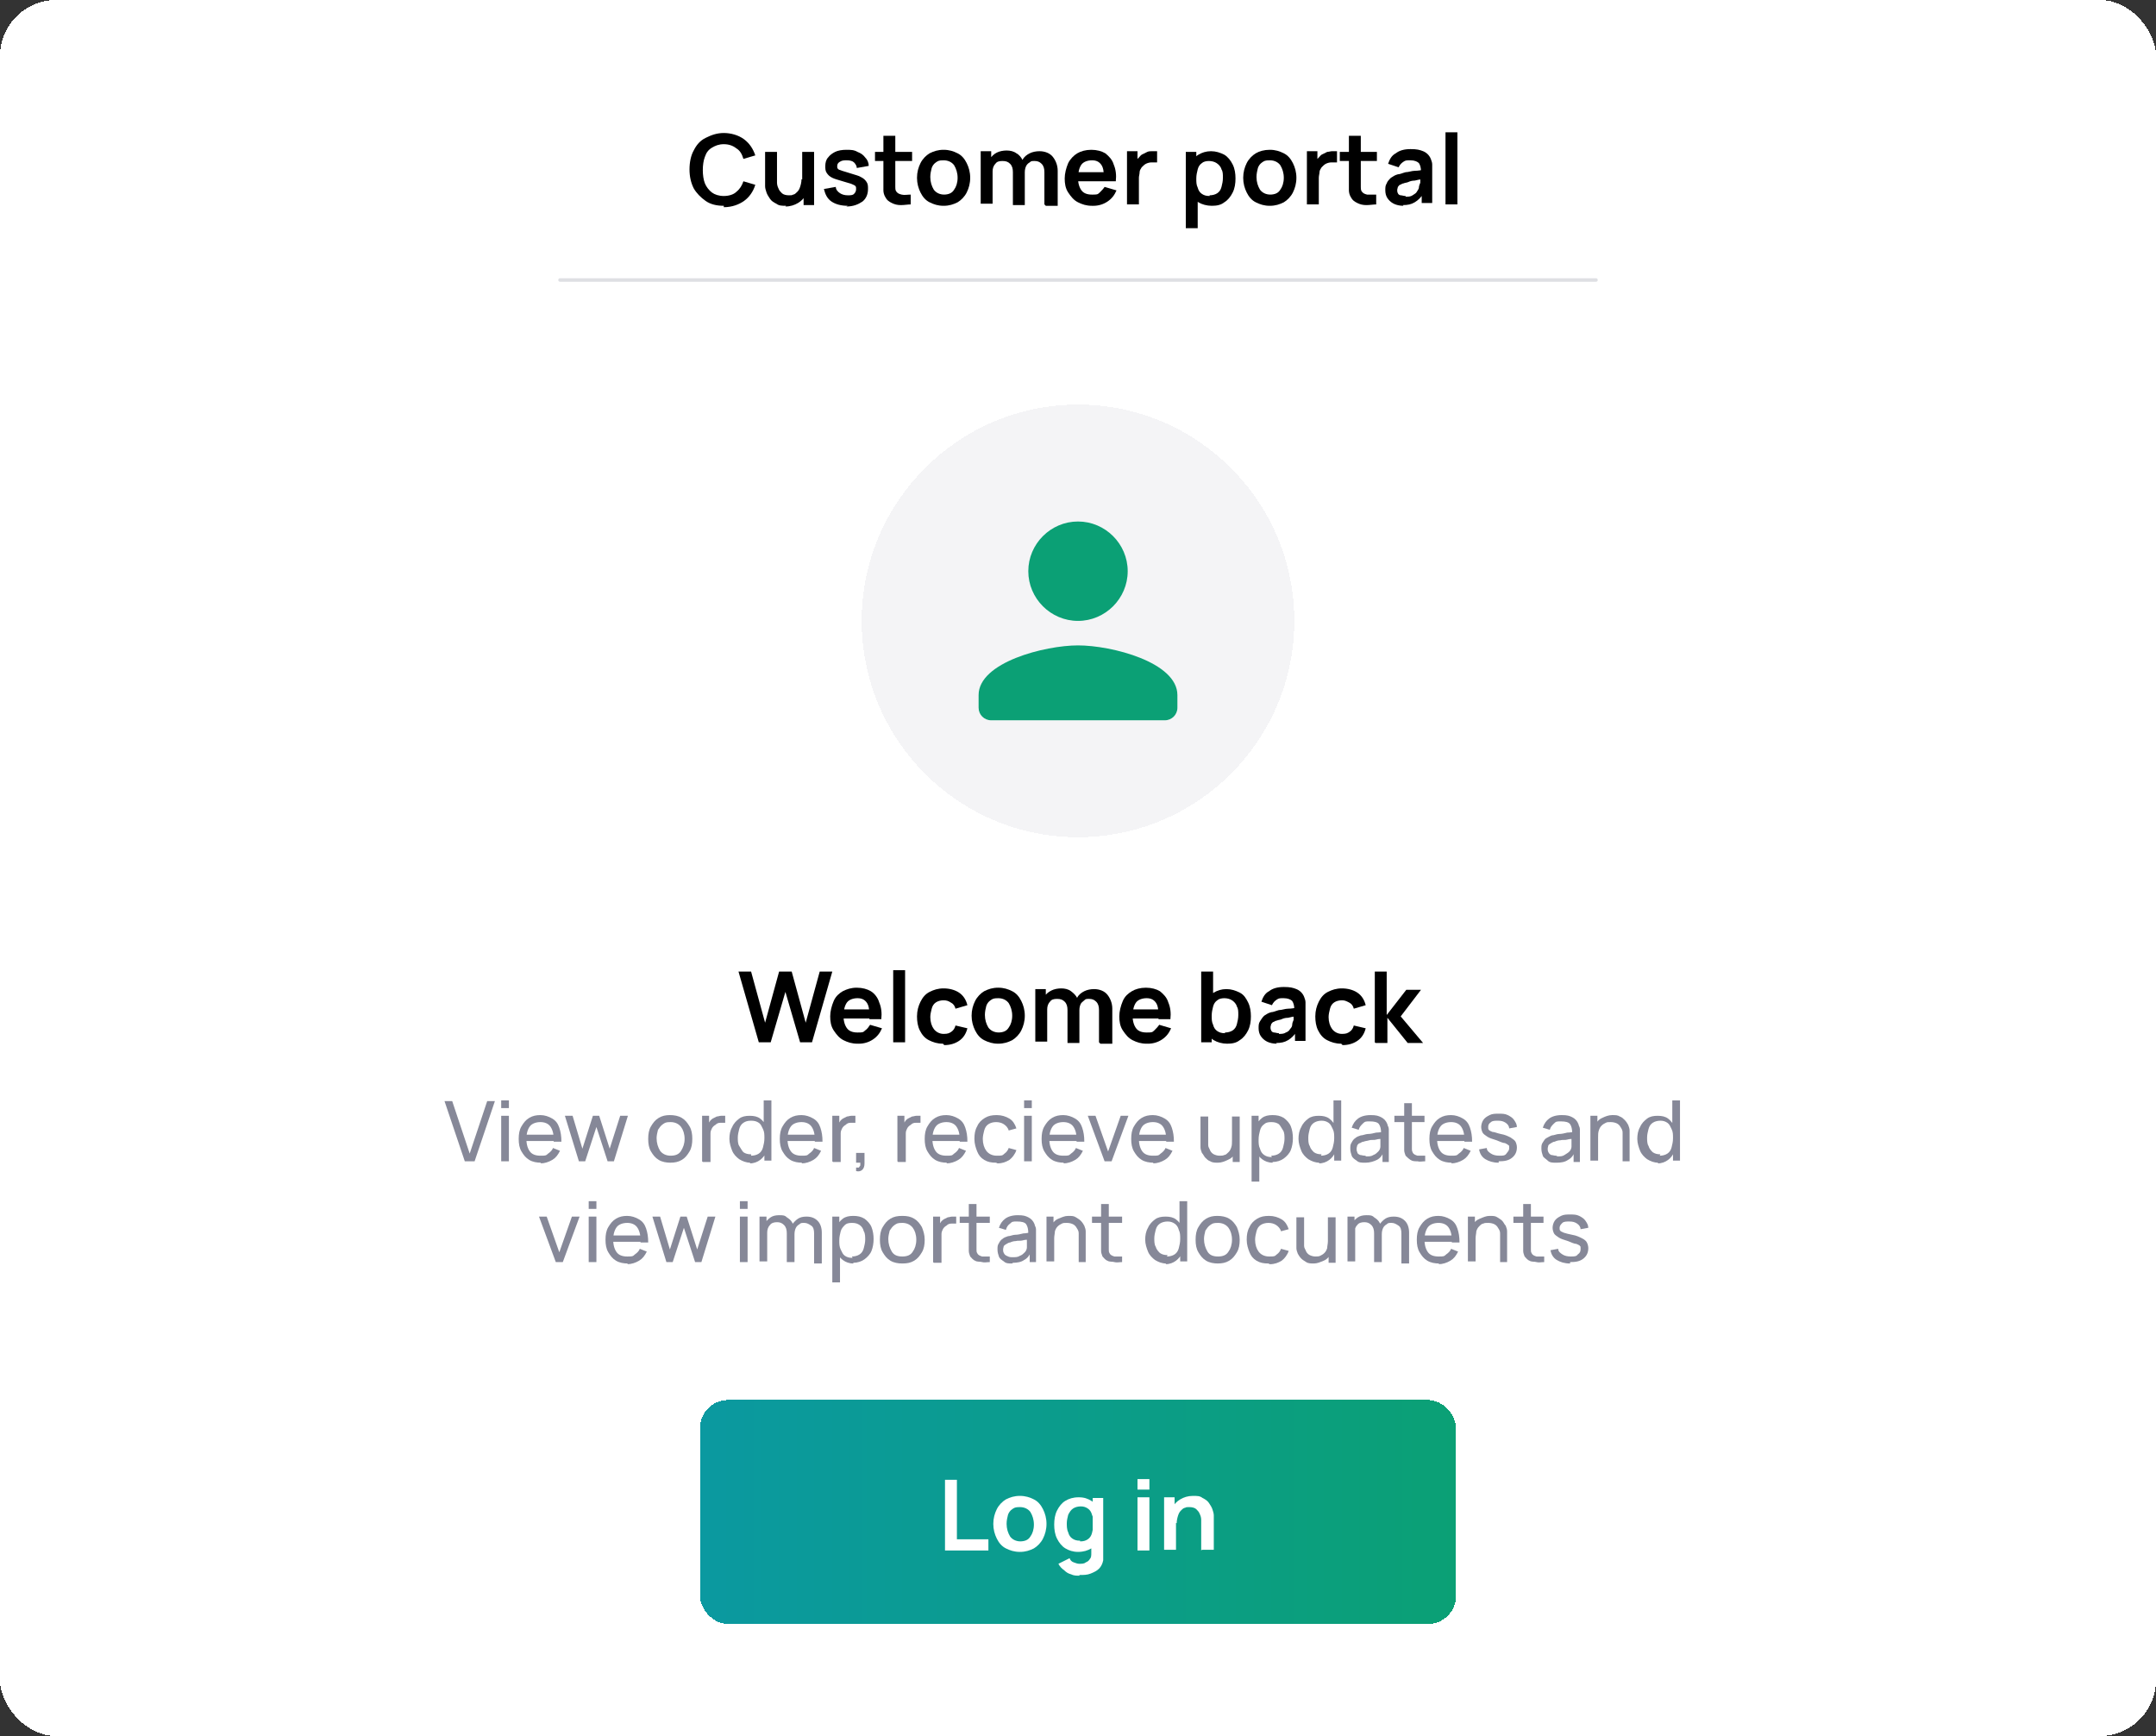 <?xml version="1.0" encoding="UTF-8"?>
<svg id="Laag_1" xmlns="http://www.w3.org/2000/svg" xmlns:xlink="http://www.w3.org/1999/xlink" version="1.1" viewBox="0 0 308 248">
  <rect x="0" y="0" width="308" height="248" fill="#333333" stroke="none"/>
  <!-- Generator: Adobe Illustrator 29.7.1, SVG Export Plug-In . SVG Version: 2.1.1 Build 8)  -->
  <defs>
    <style>
      .st0, .st1, .st2 {
        fill: none;
      }

      .st3 {
        fill: #0ba075;
      }

      .st4 {
        fill: url(#Naamloos_verloop);
      }

      .st5 {
        fill: #fff;
      }

      .st6 {
        fill: #868898;
      }

      .st7 {
        fill: #f4f4f6;
      }

      .st1 {
        stroke: #fff;
        stroke-width: 2px;
      }

      .st2 {
        stroke: #dedfe3;
        stroke-linecap: round;
        stroke-width: .5px;
      }
    </style>
    <linearGradient id="Naamloos_verloop" data-name="Naamloos verloop" x1="100" y1="103.1" x2="208" y2="103.1" gradientTransform="translate(0 112.9)" gradientUnits="userSpaceOnUse">
      <stop offset="0" stop-color="#0b99a0"/>
      <stop offset="1" stop-color="#0ba075"/>
    </linearGradient>
  </defs>
  <g>
    <rect class="st5" y="0" width="308" height="248" rx="8" ry="8" shape-rendering="crispEdges"/>
    <path class="st2" d="M80,40h148"/>
    <path class="st7" d="M154,56h0c17.7,0,32,14.3,32,32h0c0,17.7-14.3,32-32,32h0c-17.7,0-32-14.3-32-32h0c0-17.7,14.3-32,32-32Z"/>
    <g>
      <path class="st7" d="M154,58.9h0c16.4,0,29.7,13.3,29.7,29.7h0c0,16.4-13.3,29.7-29.7,29.7h0c-16.4,0-29.7-13.3-29.7-29.7h0c0-16.4,13.3-29.7,29.7-29.7Z" shape-rendering="crispEdges"/>
      <path class="st1" d="M154,56.8h0c17.6,0,31.9,14.3,31.9,31.9h0c0,17.6-14.3,31.9-31.9,31.9h0c-17.6,0-31.9-14.3-31.9-31.9h0c0-17.6,14.3-31.9,31.9-31.9Z" shape-rendering="crispEdges"/>
      <path class="st3" d="M154,88.7c3.9,0,7.1-3.2,7.1-7.1s-3.2-7.1-7.1-7.1-7.1,3.2-7.1,7.1,3.2,7.1,7.1,7.1ZM154,92.2c-4.7,0-14.2,2.4-14.2,7.1v1.8c0,1,.8,1.8,1.8,1.8h24.8c1,0,1.8-.8,1.8-1.8v-1.8c0-4.7-9.4-7.1-14.2-7.1h0Z"/>
    </g>
    <rect class="st0" x="123" y="59" width="58" height="58"/>
    <rect class="st4" x="100" y="200" width="108" height="32" rx="4" ry="4" shape-rendering="crispEdges"/>
  </g>
  <g>
    <path d="M108.4,148.9l-2.9-10.1h1.8l2,7.3,2-7.3h1.8s2,7.3,2,7.3l2-7.3h1.8l-2.9,10.1h-1.7l-2.1-7.2-2.1,7.2h-1.7Z"/>
    <path d="M122.5,149.1c-.8,0-1.4-.2-2-.5s-1-.8-1.4-1.4-.5-1.3-.5-2,.2-1.5.5-2.2.8-1.1,1.3-1.4c.6-.3,1.2-.5,2-.5s1.5.2,2,.5,1,.9,1.2,1.6c.3.7.4,1.5.3,2.4h-1.7v-.6c0-.8-.1-1.4-.4-1.8s-.7-.6-1.3-.6-1.2.2-1.5.6c-.3.4-.5,1.1-.5,1.9s.2,1.4.5,1.8.8.6,1.5.6.8,0,1.1-.3c.3-.2.5-.5.7-.8l1.7.5c-.3.7-.7,1.2-1.3,1.6s-1.3.6-2,.6ZM119.9,145.5v-1.3h5.2v1.3h-5.2Z"/>
    <path d="M127.6,148.9v-10.3h1.7v10.3h-1.7Z"/>
    <path d="M134.7,149.1c-.8,0-1.4-.2-2-.5-.6-.3-1-.8-1.3-1.4-.3-.6-.4-1.3-.4-2,0-.8.2-1.5.5-2.1.3-.6.7-1.1,1.3-1.4.6-.3,1.2-.5,2-.5s1.6.2,2.2.6c.6.4,1,1,1.2,1.8l-1.7.5c-.1-.4-.3-.7-.7-.9-.3-.2-.6-.3-1-.3s-.8.1-1.1.3c-.3.2-.5.5-.6.9-.1.4-.2.8-.2,1.2,0,.7.2,1.3.5,1.7.3.4.8.7,1.4.7s.8-.1,1.1-.3c.3-.2.5-.5.6-.9l1.7.4c-.2.8-.6,1.4-1.2,1.8-.6.4-1.3.6-2.1.6Z"/>
    <path d="M142.6,149.1c-.8,0-1.4-.2-2-.5-.6-.3-1-.8-1.3-1.4-.3-.6-.5-1.3-.5-2.1s.2-1.5.5-2.1.8-1.1,1.3-1.4c.6-.3,1.2-.5,2-.5s1.4.2,2,.5c.6.3,1,.8,1.3,1.4.3.6.5,1.3.5,2.1s-.2,1.5-.5,2.1-.8,1.1-1.3,1.4c-.6.3-1.2.5-2,.5ZM142.6,147.5c.7,0,1.2-.2,1.5-.7.3-.4.5-1,.5-1.7s-.2-1.3-.5-1.8c-.3-.4-.8-.7-1.5-.7s-.8.1-1.1.3c-.3.2-.5.5-.6.8-.1.4-.2.8-.2,1.3,0,.7.2,1.3.5,1.8.3.4.8.7,1.5.7Z"/>
    <path d="M147.9,148.9v-7.6h1.5v2.3h.2v5.2h-1.7ZM152.5,148.9v-4.6c0-.5-.1-.9-.4-1.2-.3-.3-.6-.4-1.1-.4s-.8.1-1,.4c-.3.3-.4.7-.4,1.1l-.8-.5c0-.5.1-.9.4-1.3.2-.4.6-.7,1-.9.4-.2.9-.3,1.4-.3s1,.1,1.4.4.7.6.9,1c.2.4.3.9.3,1.4v5h-1.7ZM157,148.9v-4.6c0-.5-.1-.9-.4-1.2-.3-.3-.6-.4-1-.4s-.5,0-.7.2-.4.3-.5.5-.2.5-.2.9l-.7-.4c0-.5.1-1,.4-1.4.2-.4.6-.7,1-.9.4-.2.9-.3,1.4-.3.8,0,1.5.3,1.9.8.4.5.7,1.2.7,2v5h-1.7Z"/>
    <path d="M163.8,149.1c-.8,0-1.4-.2-2-.5-.6-.3-1-.8-1.4-1.4s-.5-1.3-.5-2,.2-1.5.5-2.2.8-1.1,1.3-1.4,1.2-.5,2-.5,1.5.2,2,.5c.5.4,1,.9,1.2,1.6.3.7.4,1.5.3,2.4h-1.7v-.6c0-.8-.1-1.4-.4-1.8-.3-.4-.7-.6-1.3-.6s-1.2.2-1.5.6c-.3.4-.5,1.1-.5,1.9s.2,1.4.5,1.8.8.6,1.5.6.8,0,1.1-.3.5-.5.7-.8l1.7.5c-.3.7-.7,1.2-1.3,1.6s-1.3.6-2,.6ZM161.2,145.5v-1.3h5.2v1.3h-5.2Z"/>
    <path d="M171.6,148.9v-10.1h1.7v4.8h-.2v5.3h-1.5ZM175.3,149.1c-.7,0-1.4-.2-1.9-.5-.5-.3-.9-.8-1.1-1.4-.3-.6-.4-1.3-.4-2s.1-1.4.4-2,.6-1.1,1.1-1.4,1.1-.5,1.8-.5,1.3.2,1.9.5.9.8,1.2,1.4.4,1.3.4,2-.1,1.4-.4,2c-.3.6-.7,1.1-1.2,1.4-.5.4-1.1.5-1.8.5ZM175,147.5c.4,0,.8-.1,1.1-.3.3-.2.5-.5.6-.9.1-.4.2-.8.2-1.3s0-.9-.2-1.2c-.1-.4-.4-.7-.7-.9s-.7-.3-1.1-.3-.8.1-1,.3c-.3.2-.5.5-.6.9-.1.4-.2.8-.2,1.3s0,.9.2,1.3c.1.4.3.7.6.9.3.2.6.3,1.1.3Z"/>
    <path d="M182.4,149.1c-.5,0-1-.1-1.4-.3-.4-.2-.7-.5-.9-.8-.2-.3-.3-.7-.3-1.1s0-.7.2-1,.3-.5.6-.8c.3-.2.6-.4,1-.5.3,0,.7-.2,1.1-.3.4,0,.9-.2,1.3-.2.5,0,1-.1,1.5-.2l-.6.3c0-.5-.1-.9-.3-1.2-.2-.2-.6-.4-1.2-.4s-.7,0-1,.2c-.3.2-.5.4-.7.8l-1.5-.5c.2-.6.5-1.2,1.1-1.5.5-.4,1.2-.6,2.1-.6s1.3.1,1.8.3c.5.2.9.6,1.1,1.1.1.3.2.5.2.8,0,.3,0,.6,0,.9v4.6h-1.5v-1.6l.2.3c-.3.5-.7.9-1.2,1.2-.5.3-1,.4-1.7.4ZM182.7,147.7c.4,0,.7,0,1-.2.3-.1.5-.3.6-.5.2-.2.3-.4.3-.6,0-.2.1-.5.2-.7,0-.3,0-.5,0-.7l.5.2c-.5,0-.9.1-1.3.2-.4,0-.7.1-.9.2s-.5.1-.7.2c-.2,0-.4.2-.5.2-.1,0-.2.2-.3.3,0,.1-.1.3-.1.4s0,.4.1.5c0,.1.2.3.4.3.2,0,.4.1.7.1Z"/>
    <path d="M191.6,149.1c-.8,0-1.4-.2-2-.5s-1-.8-1.3-1.4c-.3-.6-.4-1.3-.4-2,0-.8.2-1.5.5-2.1.3-.6.7-1.1,1.3-1.4s1.2-.5,2-.5,1.6.2,2.2.6c.6.4,1,1,1.2,1.8l-1.7.5c-.1-.4-.3-.7-.7-.9s-.6-.3-1-.3-.8.1-1.1.3c-.3.2-.5.5-.6.9-.1.4-.2.8-.2,1.2,0,.7.2,1.3.5,1.7.3.4.8.7,1.4.7s.8-.1,1.1-.3c.3-.2.5-.5.6-.9l1.7.4c-.2.8-.6,1.4-1.2,1.8-.6.4-1.3.6-2.1.6Z"/>
    <path d="M196.4,148.9v-10.1h1.7v6.2l2.8-3.6h2.1l-2.9,3.8,3.2,3.8h-2.2l-2.9-3.6v3.6h-1.7Z"/>
  </g>
  <g>
    <path d="M103.4,29.4c-1,0-1.9-.2-2.6-.7s-1.3-1.1-1.7-1.8c-.4-.8-.6-1.7-.6-2.7s.2-2,.6-2.7c.4-.8.9-1.4,1.7-1.8s1.6-.7,2.6-.7,2.1.3,2.9.9,1.3,1.4,1.6,2.3l-1.7.5c-.2-.7-.5-1.2-1-1.5-.5-.4-1.1-.6-1.8-.6s-1.2.2-1.7.5c-.5.3-.8.7-1,1.3-.2.5-.3,1.2-.3,1.9,0,.7.1,1.4.3,1.9.2.5.6,1,1,1.3s1,.5,1.7.5,1.4-.2,1.8-.6c.5-.4.8-.9,1-1.5l1.7.5c-.3,1-.9,1.8-1.6,2.3s-1.7.9-2.9.9Z"/>
    <path d="M112.3,29.4c-.6,0-1,0-1.4-.3-.4-.2-.7-.4-.9-.7-.2-.3-.4-.6-.5-.9s-.2-.6-.2-.9c0-.3,0-.5,0-.7v-4.2h1.7v3.6c0,.2,0,.5,0,.8,0,.3.1.6.2.8.1.3.3.5.5.7.2.2.6.3,1,.3s.4,0,.6-.1c.2,0,.4-.2.6-.4s.3-.4.4-.7c.1-.3.2-.7.2-1.1l1,.4c0,.6-.1,1.2-.4,1.8-.2.5-.6.9-1.1,1.2-.5.3-1.1.5-1.8.5ZM114.8,29.2v-2.3h-.2v-5.2h1.7v7.6h-1.5Z"/>
    <path d="M121.1,29.4c-.9,0-1.7-.2-2.3-.6s-.9-1-1.1-1.8l1.7-.3c0,.4.3.7.6.9.3.2.7.3,1.1.3s.7,0,.9-.2c.2-.2.3-.4.3-.7s0-.3-.1-.4c0-.1-.3-.2-.5-.3s-.7-.2-1.3-.4c-.6-.2-1.1-.3-1.5-.5-.4-.2-.6-.4-.8-.7-.2-.3-.2-.6-.2-1s.1-.9.4-1.2c.2-.3.6-.6,1-.8s1-.3,1.6-.3,1.1,0,1.6.3c.5.2.8.4,1.1.8.3.3.5.7.5,1.2l-1.7.3c0-.3-.2-.6-.4-.8-.2-.2-.6-.3-1-.3-.4,0-.7,0-1,.2-.2.1-.4.3-.4.6s0,.3.1.4c0,.1.3.2.6.3s.7.2,1.3.4c.6.2,1.1.3,1.4.5.4.2.6.4.8.7.2.3.2.6.2,1,0,.8-.3,1.4-.8,1.8-.6.4-1.3.7-2.3.7Z"/>
    <path d="M125,23v-1.3h5.3v1.3h-5.3ZM130.2,29.2c-.5,0-1,.1-1.5.1-.5,0-.9-.1-1.3-.3s-.7-.4-.9-.8c-.2-.3-.3-.7-.3-1,0-.3,0-.7,0-1.2v-6.6h1.7v6.5c0,.3,0,.6,0,.8,0,.2,0,.4.1.6.2.3.4.4.8.5s.8,0,1.3,0v1.4Z"/>
    <path d="M134.8,29.4c-.8,0-1.4-.2-2-.5-.6-.3-1-.8-1.3-1.4-.3-.6-.5-1.3-.5-2.1s.2-1.5.5-2.1c.3-.6.8-1.1,1.3-1.4.6-.3,1.2-.5,2-.5s1.4.2,2,.5c.6.3,1,.8,1.3,1.4.3.6.5,1.3.5,2.1s-.2,1.5-.5,2.1-.8,1.1-1.3,1.4c-.6.3-1.2.5-2,.5ZM134.8,27.8c.7,0,1.2-.2,1.5-.7.3-.4.5-1,.5-1.7s-.2-1.3-.5-1.8c-.3-.4-.8-.7-1.5-.7s-.8.1-1.1.3c-.3.2-.5.5-.6.8-.1.4-.2.8-.2,1.3,0,.7.2,1.3.5,1.8.3.4.8.7,1.5.7Z"/>
    <path d="M140.1,29.2v-7.6h1.5v2.3h.2v5.2h-1.7ZM144.7,29.2v-4.6c0-.5-.1-.9-.4-1.2-.3-.3-.6-.4-1.1-.4s-.8.1-1,.4c-.3.3-.4.7-.4,1.1l-.8-.5c0-.5.1-.9.4-1.3s.6-.7,1-.9c.4-.2.9-.3,1.4-.3s1,.1,1.4.4c.4.2.7.6.9,1,.2.4.3.9.3,1.4v5h-1.7ZM149.2,29.2v-4.6c0-.5-.1-.9-.4-1.2-.3-.3-.6-.4-1-.4s-.5,0-.7.2c-.2.1-.4.3-.5.5-.1.2-.2.5-.2.9l-.7-.4c0-.5.1-1,.4-1.4.2-.4.6-.7,1-.9s.9-.3,1.4-.3c.8,0,1.5.3,1.9.8.4.5.7,1.2.7,2v5h-1.7Z"/>
    <path d="M156,29.4c-.8,0-1.4-.2-2-.5-.6-.3-1-.8-1.4-1.4s-.5-1.3-.5-2,.2-1.5.5-2.2c.3-.6.8-1.1,1.3-1.4s1.2-.5,2-.5,1.5.2,2,.5c.5.4,1,.9,1.2,1.6.3.7.4,1.5.3,2.4h-1.7v-.6c0-.8-.1-1.4-.4-1.8-.3-.4-.7-.6-1.3-.6s-1.2.2-1.5.6c-.3.4-.5,1.1-.5,1.9s.2,1.4.5,1.8.8.6,1.5.6.8,0,1.1-.3.5-.5.7-.8l1.7.5c-.3.7-.7,1.2-1.3,1.6s-1.3.6-2,.6ZM153.4,25.9v-1.3h5.2v1.3h-5.2Z"/>
    <path d="M161,29.2v-7.6h1.5v1.8l-.2-.2c0-.3.2-.5.4-.7s.3-.4.6-.5c.2-.1.4-.2.6-.3s.5-.1.7-.1c.2,0,.5,0,.7,0v1.6c-.2,0-.5,0-.8,0-.3,0-.6.1-.8.2-.2.1-.4.3-.6.5-.1.2-.3.4-.3.7s-.1.5-.1.8v3.8h-1.7Z"/>
    <path d="M169.4,32.6v-10.9h1.5v5.3h.2v5.6h-1.7ZM173.1,29.4c-.7,0-1.4-.2-1.9-.5-.5-.4-.9-.8-1.1-1.4-.3-.6-.4-1.3-.4-2s.1-1.4.4-2c.3-.6.6-1.1,1.1-1.4.5-.3,1.1-.5,1.8-.5s1.3.2,1.9.5c.5.3.9.8,1.2,1.4.3.6.4,1.3.4,2s-.1,1.4-.4,2c-.3.6-.7,1.1-1.2,1.4-.5.4-1.1.5-1.8.5ZM172.8,27.9c.4,0,.8-.1,1.1-.3.3-.2.5-.5.6-.9s.2-.8.2-1.3,0-.9-.2-1.2c-.1-.4-.4-.7-.7-.9s-.7-.3-1.1-.3-.8.1-1,.3c-.3.2-.5.5-.6.9-.1.4-.2.8-.2,1.3s0,.9.2,1.3c.1.4.3.7.6.9.3.2.6.3,1.1.3Z"/>
    <path d="M181.4,29.4c-.8,0-1.4-.2-2-.5-.6-.3-1-.8-1.3-1.4-.3-.6-.5-1.3-.5-2.1s.2-1.5.5-2.1c.3-.6.8-1.1,1.3-1.4s1.2-.5,2-.5,1.4.2,2,.5c.6.3,1,.8,1.3,1.4s.5,1.3.5,2.1-.2,1.5-.5,2.1c-.3.6-.8,1.1-1.3,1.4-.6.3-1.2.5-2,.5ZM181.4,27.8c.7,0,1.2-.2,1.5-.7.3-.4.5-1,.5-1.7s-.2-1.3-.5-1.8c-.3-.4-.8-.7-1.5-.7s-.8.1-1.1.3c-.3.2-.5.5-.6.8-.1.4-.2.8-.2,1.3,0,.7.2,1.3.5,1.8.3.4.8.7,1.5.7Z"/>
    <path d="M186.7,29.2v-7.6h1.5v1.8l-.2-.2c0-.3.2-.5.4-.7s.3-.4.6-.5c.2-.1.4-.2.6-.3.2,0,.5-.1.7-.1.2,0,.5,0,.7,0v1.6c-.2,0-.5,0-.8,0-.3,0-.6.1-.8.2-.2.1-.4.3-.6.5-.1.2-.3.4-.3.7,0,.2-.1.5-.1.8v3.8h-1.7Z"/>
    <path d="M191.4,23v-1.3h5.3v1.3h-5.3ZM196.7,29.2c-.5,0-1,.1-1.5.1s-.9-.1-1.3-.3-.7-.4-.9-.8c-.2-.3-.3-.7-.3-1,0-.3,0-.7,0-1.2v-6.6h1.7v6.5c0,.3,0,.6,0,.8,0,.2,0,.4.1.6.2.3.4.4.8.5.4,0,.8,0,1.3,0v1.4Z"/>
    <path d="M200.5,29.4c-.5,0-1-.1-1.4-.3s-.7-.5-.9-.8c-.2-.3-.3-.7-.3-1.1s0-.7.2-1c.1-.3.3-.5.6-.8.3-.2.6-.4,1-.5.3,0,.7-.2,1.1-.3.4,0,.9-.2,1.3-.2.5,0,1-.1,1.5-.2l-.6.3c0-.5-.1-.9-.3-1.2-.2-.2-.6-.4-1.2-.4s-.7,0-1,.2-.5.4-.7.8l-1.5-.5c.2-.6.5-1.2,1.1-1.5.5-.4,1.2-.6,2.1-.6s1.3.1,1.8.3.9.6,1.1,1.1c.1.3.2.5.2.8,0,.3,0,.6,0,.9v4.6h-1.5v-1.6l.2.3c-.3.5-.7.9-1.2,1.2s-1,.4-1.7.4ZM200.8,28.1c.4,0,.7,0,1-.2s.5-.3.6-.5.3-.4.3-.6c0-.2.1-.5.2-.7,0-.3,0-.5,0-.7l.5.2c-.5,0-.9.1-1.3.2-.4,0-.7.1-.9.2s-.5.1-.7.2c-.2,0-.4.2-.5.2-.1,0-.2.2-.3.3,0,.1-.1.3-.1.4s0,.4.1.5c0,.1.2.3.4.3.2,0,.4.1.7.1Z"/>
    <path d="M206.5,29.2v-10.3h1.7v10.3h-1.7Z"/>
  </g>
  <g>
    <path class="st6" d="M66.4,165.9l-2.9-8.6h1.1l2.5,7.5,2.5-7.5h1.1l-2.9,8.6h-1.5Z"/>
    <path class="st6" d="M71.6,158.3v-1.1h1.1v1.1h-1.1ZM71.6,165.9v-6.5h1.1v6.5h-1.1Z"/>
    <path class="st6" d="M77.3,166.1c-.6,0-1.2-.1-1.7-.4-.5-.3-.8-.7-1.1-1.2-.3-.5-.4-1.1-.4-1.8s.1-1.3.4-1.8c.3-.5.6-.9,1.1-1.2.5-.3,1-.4,1.6-.4s1.2.2,1.7.5.8.7,1,1.3c.2.6.3,1.2.3,2h-1.1v-.4c0-.8-.2-1.4-.5-1.8-.3-.4-.8-.6-1.4-.6s-1.2.2-1.5.6-.5,1-.5,1.8.2,1.4.5,1.8.8.6,1.5.6.8,0,1.1-.3c.3-.2.6-.5.7-.8l1,.4c-.3.6-.6,1-1.1,1.3-.5.3-1.1.5-1.7.5ZM74.9,163v-.9h4.8v.9h-4.8Z"/>
    <path class="st6" d="M82.7,165.9l-2-6.5h1.1s1.4,4.7,1.4,4.7l1.5-4.7h.9l1.5,4.7,1.5-4.7h1.1l-2,6.5h-.9l-1.6-4.9-1.6,4.9h-.9Z"/>
    <path class="st6" d="M95.8,166.1c-.6,0-1.2-.1-1.7-.4s-.8-.7-1.1-1.2-.4-1.1-.4-1.8.1-1.3.4-1.8c.3-.5.6-.9,1.1-1.2.5-.3,1-.4,1.6-.4s1.2.1,1.7.4c.5.3.8.7,1.1,1.2s.4,1.1.4,1.8-.1,1.3-.4,1.8c-.3.5-.6.9-1.1,1.2s-1,.4-1.7.4ZM95.8,165.1c.7,0,1.2-.2,1.5-.7s.5-1,.5-1.7-.2-1.3-.5-1.7c-.3-.4-.8-.7-1.5-.7s-.8.1-1.1.3-.5.5-.7.8c-.1.4-.2.8-.2,1.2,0,.7.2,1.3.5,1.8.3.4.8.7,1.5.7Z"/>
    <path class="st6" d="M100.3,165.9v-6.5h1v1.6l-.2-.2c0-.2.2-.4.3-.6s.3-.3.4-.4c.2-.1.4-.2.6-.3.2,0,.4-.1.6-.1.2,0,.4,0,.6,0v1c-.2,0-.5,0-.7,0-.3,0-.5.1-.7.3-.2.1-.4.3-.5.5s-.2.4-.2.7,0,.5,0,.8v3.3h-1.1Z"/>
    <path class="st6" d="M107.2,166.1c-.6,0-1.1-.2-1.6-.5-.4-.3-.8-.7-1-1.2-.2-.5-.4-1.1-.4-1.7s.1-1.2.4-1.7c.2-.5.6-.9,1-1.2.4-.3.9-.4,1.5-.4s1.1.1,1.5.4.7.7.9,1.2c.2.5.3,1.1.3,1.8s-.1,1.2-.3,1.7c-.2.5-.5.9-.9,1.2-.4.3-.9.5-1.5.5ZM107.3,165.1c.4,0,.8-.1,1.1-.3.3-.2.5-.5.6-.9s.2-.8.2-1.3,0-.9-.2-1.3-.3-.7-.6-.9c-.3-.2-.6-.3-1.1-.3s-.8.1-1.1.3c-.3.2-.5.5-.6.9s-.2.8-.2,1.2,0,.9.2,1.2.4.7.6.9c.3.2.6.3,1.1.3ZM109.2,165.9v-4.8h-.1v-3.9h1.1v8.6h-1Z"/>
    <path class="st6" d="M114.6,166.1c-.6,0-1.2-.1-1.7-.4-.5-.3-.8-.7-1.1-1.2-.3-.5-.4-1.1-.4-1.8s.1-1.3.4-1.8c.3-.5.6-.9,1.1-1.2.5-.3,1-.4,1.6-.4s1.2.2,1.7.5.8.7,1,1.3c.2.6.3,1.2.3,2h-1.1v-.4c0-.8-.2-1.4-.5-1.8-.3-.4-.8-.6-1.4-.6s-1.2.2-1.5.6c-.3.4-.5,1-.5,1.8s.2,1.4.5,1.8c.3.4.8.6,1.5.6s.8,0,1.1-.3c.3-.2.6-.5.7-.8l1,.4c-.3.6-.6,1-1.1,1.3-.5.3-1.1.5-1.7.5ZM112.2,163v-.9h4.8v.9h-4.8Z"/>
    <path class="st6" d="M118.9,165.9v-6.5h1v1.6l-.2-.2c0-.2.2-.4.3-.6s.3-.3.4-.4c.2-.1.4-.2.6-.3.2,0,.4-.1.6-.1.2,0,.4,0,.6,0v1c-.2,0-.5,0-.7,0-.3,0-.5.1-.7.3-.2.1-.4.3-.5.5-.1.2-.2.4-.2.7s0,.5,0,.8v3.3h-1.1Z"/>
    <path class="st6" d="M122.3,167.3v-.5c.2,0,.4,0,.4,0s.1-.2.2-.3c0-.1,0-.3,0-.4h-.6v-1.4h1.2v1.5c0,.4-.1.7-.3.9s-.5.3-.9.2Z"/>
    <path class="st6" d="M128.2,165.9v-6.5h1v1.6l-.2-.2c0-.2.2-.4.3-.6s.3-.3.4-.4c.2-.1.4-.2.6-.3.2,0,.4-.1.6-.1.2,0,.4,0,.6,0v1c-.2,0-.5,0-.7,0-.3,0-.5.1-.7.3-.2.1-.4.3-.5.5-.1.2-.2.4-.2.7s0,.5,0,.8v3.3h-1.1Z"/>
    <path class="st6" d="M135.3,166.1c-.6,0-1.2-.1-1.7-.4-.5-.3-.8-.7-1.1-1.2-.3-.5-.4-1.1-.4-1.8s.1-1.3.4-1.8c.3-.5.6-.9,1.1-1.2.5-.3,1-.4,1.6-.4s1.2.2,1.7.5.8.7,1,1.3c.2.6.3,1.2.3,2h-1.1v-.4c0-.8-.2-1.4-.5-1.8-.3-.4-.8-.6-1.4-.6s-1.2.2-1.5.6c-.3.4-.5,1-.5,1.8s.2,1.4.5,1.8c.3.4.8.6,1.5.6s.8,0,1.1-.3c.3-.2.6-.5.7-.8l1,.4c-.3.6-.6,1-1.1,1.3-.5.3-1.1.5-1.7.5ZM132.9,163v-.9h4.8v.9h-4.8Z"/>
    <path class="st6" d="M142.3,166.1c-.7,0-1.2-.1-1.7-.4s-.8-.7-1-1.2c-.2-.5-.4-1.1-.4-1.8,0-.7.1-1.3.4-1.8.2-.5.6-.9,1.1-1.2s1-.4,1.7-.4,1.3.2,1.8.5c.5.3.8.8,1,1.4l-1.1.3c-.1-.4-.4-.7-.7-.9-.3-.2-.7-.3-1.1-.3s-.8.1-1.1.3c-.3.2-.5.5-.6.9-.1.4-.2.8-.2,1.2,0,.7.2,1.3.5,1.7.3.4.8.7,1.5.7s.8,0,1.1-.3c.3-.2.5-.5.6-.8l1.1.3c-.2.6-.6,1.1-1,1.4-.5.3-1,.5-1.7.5Z"/>
    <path class="st6" d="M146.3,158.3v-1.1h1.1v1.1h-1.1ZM146.3,165.9v-6.5h1.1v6.5h-1.1Z"/>
    <path class="st6" d="M152,166.1c-.6,0-1.2-.1-1.7-.4-.5-.3-.8-.7-1.1-1.2-.3-.5-.4-1.1-.4-1.8s.1-1.3.4-1.8c.3-.5.6-.9,1.1-1.2.5-.3,1-.4,1.6-.4s1.2.2,1.7.5.8.7,1,1.3c.2.6.3,1.2.3,2h-1.1v-.4c0-.8-.2-1.4-.5-1.8-.3-.4-.8-.6-1.4-.6s-1.2.2-1.5.6-.5,1-.5,1.8.2,1.4.5,1.8.8.6,1.5.6.8,0,1.1-.3c.3-.2.6-.5.7-.8l1,.4c-.3.6-.6,1-1.1,1.3-.5.3-1.1.5-1.7.5ZM149.6,163v-.9h4.8v.9h-4.8Z"/>
    <path class="st6" d="M157.8,165.9l-2.4-6.5h1.1l1.8,5.1,1.8-5.1h1.1l-2.4,6.5h-1.1Z"/>
    <path class="st6" d="M164.8,166.1c-.6,0-1.2-.1-1.7-.4-.5-.3-.8-.7-1.1-1.2-.3-.5-.4-1.1-.4-1.8s.1-1.3.4-1.8c.3-.5.6-.9,1.1-1.2.5-.3,1-.4,1.6-.4s1.2.2,1.7.5.8.7,1,1.3c.2.6.3,1.2.3,2h-1.1v-.4c0-.8-.2-1.4-.5-1.8-.3-.4-.8-.6-1.4-.6s-1.2.2-1.5.6c-.3.4-.5,1-.5,1.8s.2,1.4.5,1.8c.3.4.8.6,1.5.6s.8,0,1.1-.3c.3-.2.6-.5.7-.8l1,.4c-.3.6-.6,1-1.1,1.3-.5.3-1.1.5-1.7.5ZM162.5,163v-.9h4.8v.9h-4.8Z"/>
    <path class="st6" d="M174,166.1c-.4,0-.8,0-1.1-.2-.3-.1-.5-.3-.7-.5-.2-.2-.3-.5-.5-.7-.1-.3-.2-.5-.2-.8,0-.3,0-.5,0-.8v-3.6h1.1v3.2c0,.3,0,.6,0,.9s.2.5.3.8c.1.2.3.4.5.5.2.1.5.2.8.2s.5,0,.7-.1c.2,0,.4-.2.6-.4.2-.2.3-.4.4-.7s.1-.6.1-1l.7.2c0,.6-.1,1.2-.3,1.6-.2.5-.5.8-1,1-.4.2-.9.4-1.4.4ZM176.1,165.9v-1.7h-.1v-4.7h1.1v6.5h-1Z"/>
    <path class="st6" d="M178.8,168.8v-9.4h1v4.8h.1v4.6h-1.1ZM181.8,166.1c-.6,0-1.1-.2-1.5-.5-.4-.3-.7-.7-.9-1.2-.2-.5-.3-1.1-.3-1.7s.1-1.2.3-1.8c.2-.5.5-.9.9-1.2.4-.3.9-.4,1.5-.4s1.1.1,1.6.4c.4.3.8.7,1,1.2.2.5.3,1.1.3,1.7s-.1,1.2-.3,1.7c-.2.5-.6.9-1,1.2-.4.3-1,.5-1.6.5ZM181.6,165.1c.4,0,.8-.1,1.1-.3.3-.2.5-.5.6-.9.1-.4.2-.8.2-1.2s0-.9-.2-1.2-.4-.7-.6-.9c-.3-.2-.6-.3-1.1-.3s-.8.1-1,.3c-.3.2-.5.5-.6.9-.1.4-.2.8-.2,1.3s0,.9.2,1.3c.1.4.3.7.6.9.3.2.6.3,1.1.3Z"/>
    <path class="st6" d="M188.5,166.1c-.6,0-1.1-.2-1.6-.5-.4-.3-.8-.7-1-1.2-.2-.5-.4-1.1-.4-1.7s.1-1.2.4-1.7c.2-.5.6-.9,1-1.2.4-.3.9-.4,1.5-.4s1.1.1,1.5.4.7.7.9,1.2c.2.5.3,1.1.3,1.8s-.1,1.2-.3,1.7c-.2.5-.5.9-.9,1.2-.4.3-.9.5-1.5.5ZM188.7,165.1c.4,0,.8-.1,1.1-.3.3-.2.5-.5.6-.9s.2-.8.2-1.3,0-.9-.2-1.3-.3-.7-.6-.9-.6-.3-1-.3-.8.1-1.1.3c-.3.2-.5.5-.6.9-.1.4-.2.8-.2,1.2s0,.9.2,1.2c.1.4.4.7.6.9.3.2.6.3,1.1.3ZM190.6,165.9v-4.8h-.1v-3.9h1.1v8.6h-1Z"/>
    <path class="st6" d="M195,166.1c-.5,0-.9,0-1.2-.3-.3-.2-.6-.4-.7-.7s-.2-.6-.2-1,0-.6.2-.9c.1-.2.3-.5.5-.6.2-.2.5-.3.8-.4.3,0,.7-.2,1-.2.4,0,.8-.1,1.2-.2.4,0,.8-.1,1.1-.1l-.4.2c0-.6-.1-1-.3-1.3-.2-.3-.7-.4-1.3-.4s-.7,0-1,.3-.5.5-.6.9l-1-.3c.2-.6.5-1,.9-1.3s1-.5,1.8-.5,1.1.1,1.5.3.7.5.9,1c0,.2.2.4.2.7,0,.2,0,.5,0,.7v4h-.9v-1.6h.2c-.2.7-.6,1.1-1,1.3s-1,.4-1.6.4ZM195.2,165.2c.4,0,.7,0,1-.2.3-.1.5-.3.7-.5s.3-.5.3-.7c0-.2,0-.4,0-.7s0-.4,0-.6l.4.2c-.3,0-.7,0-1,.1s-.7,0-1,.1-.6.1-.8.2c-.2,0-.3.1-.5.2-.2,0-.3.2-.4.3,0,.1-.1.3-.1.5s0,.3.1.5c0,.2.2.3.4.4.2,0,.4.1.7.1Z"/>
    <path class="st6" d="M199.2,160.3v-.9h4.3v.9h-4.3ZM203.6,165.9c-.4,0-.8.1-1.1,0-.4,0-.7,0-1-.2s-.5-.4-.7-.6c-.1-.3-.2-.5-.2-.8s0-.6,0-.9v-5.8h1.1v5.8c0,.3,0,.5,0,.7,0,.2,0,.3.1.5.1.3.4.4.7.5.3,0,.7,0,1.1,0v.9Z"/>
    <path class="st6" d="M207.4,166.1c-.6,0-1.2-.1-1.7-.4-.5-.3-.8-.7-1.1-1.2-.3-.5-.4-1.1-.4-1.8s.1-1.3.4-1.8c.3-.5.6-.9,1.1-1.2.5-.3,1-.4,1.6-.4s1.2.2,1.7.5.8.7,1,1.3c.2.6.3,1.2.3,2h-1.1v-.4c0-.8-.2-1.4-.5-1.8-.3-.4-.8-.6-1.4-.6s-1.2.2-1.5.6-.5,1-.5,1.8.2,1.4.5,1.8.8.6,1.5.6.8,0,1.1-.3c.3-.2.6-.5.7-.8l1,.4c-.3.6-.6,1-1.1,1.3-.5.3-1.1.5-1.7.5ZM205,163v-.9h4.8v.9h-4.8Z"/>
    <path class="st6" d="M214.1,166.1c-.8,0-1.4-.2-1.9-.5s-.8-.8-.9-1.4l1.1-.2c0,.4.3.6.6.8s.7.3,1.2.3.8,0,1-.3.4-.4.4-.8,0-.3-.1-.4-.3-.2-.5-.3c-.3,0-.7-.2-1.2-.4-.6-.2-1-.3-1.3-.5-.3-.2-.6-.4-.7-.6-.1-.2-.2-.5-.2-.8s.1-.7.3-1,.5-.5.9-.7.8-.2,1.3-.2.9,0,1.3.2c.4.2.7.4.9.7s.4.6.4,1l-1.1.2c0-.3-.2-.6-.5-.8s-.6-.3-1.1-.3c-.4,0-.8,0-1,.2-.3.2-.4.4-.4.7s0,.3.1.4c0,.1.3.2.5.3.3,0,.7.2,1.2.3.6.1,1,.3,1.4.5.3.2.6.4.7.6.1.2.2.5.2.8,0,.6-.2,1.1-.7,1.5-.5.4-1.1.5-1.9.5Z"/>
    <path class="st6" d="M222.3,166.1c-.5,0-.9,0-1.2-.3s-.6-.4-.7-.7-.2-.6-.2-1,0-.6.2-.9.3-.5.5-.6.5-.3.8-.4c.3,0,.7-.2,1-.2.4,0,.8-.1,1.2-.2.4,0,.8-.1,1.1-.1l-.4.2c0-.6-.1-1-.3-1.3-.2-.3-.7-.4-1.3-.4s-.7,0-1,.3-.5.5-.6.9l-1-.3c.2-.6.5-1,.9-1.3.4-.3,1-.5,1.8-.5s1.1.1,1.5.3c.4.2.7.5.9,1,0,.2.2.4.2.7,0,.2,0,.5,0,.7v4h-.9v-1.6h.2c-.2.7-.6,1.1-1,1.3-.4.3-1,.4-1.6.4ZM222.5,165.2c.4,0,.7,0,1-.2s.5-.3.7-.5.3-.5.3-.7c0-.2,0-.4,0-.7s0-.4,0-.6l.4.2c-.3,0-.7,0-1,.1s-.7,0-1,.1c-.3,0-.6.1-.8.2-.2,0-.3.1-.5.2s-.3.2-.4.3c0,.1-.1.3-.1.5s0,.3.1.5.2.3.4.4c.2,0,.4.1.7.1Z"/>
    <path class="st6" d="M227.2,165.9v-6.5h1v1.7h.1v4.7h-1.1ZM231.8,165.9v-3.2c0-.3,0-.6,0-.9,0-.3-.1-.5-.3-.8-.1-.2-.3-.4-.5-.5s-.5-.2-.9-.2-.5,0-.7.1-.4.2-.6.4c-.2.2-.3.4-.4.7s-.1.6-.1,1l-.7-.2c0-.6.1-1.2.3-1.6.2-.4.5-.8,1-1,.4-.2.9-.4,1.4-.4s.8,0,1.1.2c.3.1.5.3.7.5s.4.5.5.7c.1.3.2.5.2.8,0,.3,0,.5,0,.8v3.6h-1.1Z"/>
    <path class="st6" d="M236.9,166.1c-.6,0-1.1-.2-1.6-.5-.4-.3-.8-.7-1-1.2-.2-.5-.4-1.1-.4-1.7s.1-1.2.4-1.7c.2-.5.6-.9,1-1.2.4-.3.9-.4,1.5-.4s1.1.1,1.5.4.7.7.9,1.2c.2.5.3,1.1.3,1.8s-.1,1.2-.3,1.7c-.2.5-.5.9-.9,1.2-.4.3-.9.5-1.5.5ZM237.1,165.1c.4,0,.8-.1,1.1-.3.3-.2.5-.5.6-.9s.2-.8.2-1.3,0-.9-.2-1.3-.3-.7-.6-.9-.6-.3-1-.3-.8.1-1.1.3c-.3.2-.5.5-.6.9-.1.4-.2.8-.2,1.2s0,.9.2,1.2c.1.4.4.7.6.9.3.2.6.3,1.1.3ZM239,165.9v-4.8h-.1v-3.9h1.1v8.6h-1Z"/>
    <path class="st6" d="M79.4,180.3l-2.4-6.5h1.1l1.8,5.1,1.8-5.1h1.1l-2.4,6.5h-1.1Z"/>
    <path class="st6" d="M84.1,172.7v-1.1h1.1v1.1h-1.1ZM84.1,180.3v-6.5h1.1v6.5h-1.1Z"/>
    <path class="st6" d="M89.7,180.5c-.6,0-1.2-.1-1.7-.4-.5-.3-.8-.7-1.1-1.2-.3-.5-.4-1.1-.4-1.8s.1-1.3.4-1.8c.3-.5.6-.9,1.1-1.2s1-.4,1.6-.4,1.2.2,1.7.5.8.7,1,1.3c.2.6.3,1.2.3,2h-1.1v-.4c0-.8-.2-1.4-.5-1.8-.3-.4-.8-.6-1.4-.6s-1.2.2-1.5.6c-.3.4-.5,1-.5,1.8s.2,1.4.5,1.8c.3.4.8.6,1.5.6s.8,0,1.1-.3c.3-.2.6-.5.7-.8l1,.4c-.3.6-.6,1-1.1,1.3-.5.3-1.1.5-1.7.5ZM87.4,177.4v-.9h4.8v.9h-4.8Z"/>
    <path class="st6" d="M95.2,180.3l-2-6.5h1.1s1.4,4.7,1.4,4.7l1.5-4.7h.9l1.5,4.7,1.5-4.7h1.1l-2,6.5h-.9l-1.6-4.9-1.6,4.9h-.9Z"/>
    <path class="st6" d="M105.7,172.7v-1.1h1.1v1.1h-1.1ZM105.7,180.3v-6.5h1.1v6.5h-1.1Z"/>
    <path class="st6" d="M108.5,180.3v-6.5h1v1.7h.1v4.7h-1.1ZM112.4,180.3v-4.1c0-.5-.1-.9-.4-1.2s-.6-.4-1-.4-.8.1-1,.4c-.3.3-.4.7-.4,1.1l-.6-.3c0-.4,0-.8.3-1.1.2-.3.5-.6.8-.8.3-.2.7-.3,1.2-.3s.8,0,1.1.3c.3.2.6.4.8.8.2.3.3.7.3,1.2v4.4h-1.1ZM116.3,180.3v-4.1c0-.5-.1-.9-.4-1.1s-.6-.4-1-.4-.5,0-.7.2c-.2.1-.4.3-.5.5-.1.2-.2.5-.2.9l-.6-.2c0-.5,0-.9.3-1.2.2-.3.5-.6.8-.8.3-.2.7-.3,1.2-.3.7,0,1.2.2,1.6.6s.6,1,.6,1.7v4.4h-1.1Z"/>
    <path class="st6" d="M118.9,183.2v-9.4h1v4.8h.1v4.6h-1.1ZM121.9,180.5c-.6,0-1.1-.2-1.5-.5s-.7-.7-.9-1.2c-.2-.5-.3-1.1-.3-1.7s.1-1.2.3-1.8c.2-.5.5-.9.9-1.2.4-.3.9-.4,1.5-.4s1.1.1,1.6.4c.4.3.8.7,1,1.2.2.5.3,1.1.3,1.7s-.1,1.2-.3,1.7c-.2.5-.6.9-1,1.2-.4.3-1,.5-1.6.5ZM121.7,179.5c.4,0,.8-.1,1.1-.3s.5-.5.6-.9c.1-.4.2-.8.2-1.2s0-.9-.2-1.2c-.1-.4-.3-.7-.6-.9s-.6-.3-1.1-.3-.8.1-1,.3-.5.5-.6.9c-.1.4-.2.8-.2,1.3s0,.9.2,1.3.3.7.6.9.6.3,1.1.3Z"/>
    <path class="st6" d="M128.9,180.5c-.6,0-1.2-.1-1.7-.4-.5-.3-.8-.7-1.1-1.2-.3-.5-.4-1.1-.4-1.8s.1-1.3.4-1.8.6-.9,1.1-1.2,1-.4,1.7-.4,1.2.1,1.7.4.8.7,1.1,1.2c.2.5.4,1.1.4,1.8s-.1,1.3-.4,1.8c-.3.5-.6.9-1.1,1.2-.5.3-1,.4-1.7.4ZM128.9,179.5c.7,0,1.2-.2,1.5-.7.3-.4.5-1,.5-1.7s-.2-1.3-.5-1.7c-.3-.4-.8-.7-1.5-.7s-.8.1-1.1.3c-.3.2-.5.5-.7.8-.1.4-.2.8-.2,1.2,0,.7.2,1.3.5,1.8s.8.7,1.5.7Z"/>
    <path class="st6" d="M133.3,180.3v-6.5h1v1.6l-.2-.2c0-.2.2-.4.3-.6s.3-.3.4-.4c.2-.1.4-.2.6-.3.2,0,.4-.1.6-.1.2,0,.4,0,.6,0v1c-.2,0-.5,0-.7,0-.3,0-.5.1-.7.3-.2.1-.4.3-.5.5s-.2.4-.2.7,0,.5,0,.8v3.3h-1.1Z"/>
    <path class="st6" d="M137.1,174.7v-.9h4.3v.9h-4.3ZM141.4,180.3c-.4,0-.8.1-1.1,0s-.7,0-1-.2c-.3-.1-.5-.4-.7-.6-.1-.3-.2-.5-.2-.8,0-.3,0-.6,0-.9v-5.8h1.1v5.8c0,.3,0,.5,0,.7,0,.2,0,.4.1.5.1.3.4.4.7.5.3,0,.7,0,1.1,0v.9Z"/>
    <path class="st6" d="M144.6,180.5c-.5,0-.9,0-1.2-.3-.3-.2-.6-.4-.7-.7s-.2-.6-.2-1,0-.6.2-.9c.1-.2.3-.5.5-.6.2-.2.5-.3.8-.4.3,0,.7-.2,1-.2.4,0,.8-.1,1.2-.2.4,0,.8-.1,1.1-.2l-.4.2c0-.6-.1-1-.3-1.3-.2-.3-.7-.4-1.3-.4s-.7,0-1,.3c-.3.2-.5.5-.6.9l-1-.3c.2-.6.5-1,.9-1.3.4-.3,1-.5,1.8-.5s1.1.1,1.5.3c.4.2.7.5.9,1,0,.2.2.4.2.7,0,.2,0,.5,0,.7v4h-.9v-1.6h.2c-.2.7-.6,1.1-1,1.3-.4.3-1,.4-1.6.4ZM144.7,179.6c.4,0,.7,0,1-.2.3-.1.5-.3.7-.5.2-.2.3-.5.3-.7,0-.2,0-.4,0-.7s0-.4,0-.6l.4.2c-.3,0-.7,0-1,.1s-.7,0-1,.1c-.3,0-.6.1-.8.2-.2,0-.3.1-.5.2s-.3.2-.4.3c0,.1-.1.3-.1.5s0,.3.1.5.2.3.4.4.4.2.7.2Z"/>
    <path class="st6" d="M149.5,180.3v-6.5h1v1.7h.1v4.7h-1.1ZM154.1,180.3v-3.2c0-.3,0-.6,0-.9,0-.3-.1-.5-.3-.8-.1-.2-.3-.4-.5-.5s-.5-.2-.9-.2-.5,0-.7.1-.4.2-.6.4c-.2.2-.3.4-.4.7,0,.3-.1.6-.1,1l-.7-.2c0-.6.1-1.2.3-1.6s.5-.8,1-1,.9-.4,1.4-.4.8,0,1.1.2.5.3.7.5c.2.2.4.5.5.7.1.3.2.5.2.8s0,.5,0,.8v3.6h-1.1Z"/>
    <path class="st6" d="M156,174.7v-.9h4.3v.9h-4.3ZM160.3,180.3c-.4,0-.8.1-1.1,0s-.7,0-1-.2c-.3-.1-.5-.4-.7-.6-.1-.3-.2-.5-.2-.8,0-.3,0-.6,0-.9v-5.8h1.1v5.8c0,.3,0,.5,0,.7,0,.2,0,.4.1.5.1.3.4.4.7.5.3,0,.7,0,1.1,0v.9Z"/>
    <path class="st6" d="M166.6,180.5c-.6,0-1.1-.2-1.6-.5-.4-.3-.8-.7-1-1.2-.2-.5-.4-1.1-.4-1.7s.1-1.2.4-1.7c.2-.5.6-.9,1-1.2.4-.3.9-.4,1.5-.4s1.1.1,1.5.4c.4.3.7.7.9,1.2.2.5.3,1.1.3,1.8s-.1,1.2-.3,1.7c-.2.5-.5.9-.9,1.2s-.9.5-1.5.5ZM166.7,179.5c.4,0,.8-.1,1.1-.3s.5-.5.6-.9.2-.8.2-1.3,0-.9-.2-1.3c-.1-.4-.3-.7-.6-.9s-.6-.3-1-.3-.8.1-1.1.3-.5.5-.6.9c-.1.4-.2.8-.2,1.2s0,.9.2,1.2c.1.4.4.7.6.9.3.2.6.3,1.1.3ZM168.6,180.3v-4.8h-.1v-3.9h1.1v8.6h-1Z"/>
    <path class="st6" d="M174,180.5c-.6,0-1.2-.1-1.7-.4s-.8-.7-1.1-1.2c-.3-.5-.4-1.1-.4-1.8s.1-1.3.4-1.8c.3-.5.6-.9,1.1-1.2.5-.3,1-.4,1.6-.4s1.2.1,1.7.4c.5.3.8.7,1.1,1.2.2.5.4,1.1.4,1.8s-.1,1.3-.4,1.8c-.3.5-.6.9-1.1,1.2s-1,.4-1.7.4ZM174,179.5c.7,0,1.2-.2,1.5-.7.3-.4.5-1,.5-1.7s-.2-1.3-.5-1.7c-.3-.4-.8-.7-1.5-.7s-.8.1-1.1.3c-.3.2-.5.5-.7.8-.1.4-.2.8-.2,1.2,0,.7.2,1.3.5,1.8s.8.7,1.5.7Z"/>
    <path class="st6" d="M181.2,180.5c-.7,0-1.2-.1-1.7-.4-.5-.3-.8-.7-1-1.2-.2-.5-.4-1.1-.4-1.8,0-.7.1-1.3.4-1.8.2-.5.6-.9,1.1-1.2s1-.4,1.7-.4,1.3.2,1.8.5.8.8,1,1.4l-1.1.3c-.1-.4-.4-.7-.7-.9-.3-.2-.7-.3-1.1-.3s-.8.1-1.1.3-.5.5-.6.9c-.1.4-.2.8-.2,1.2,0,.7.2,1.3.5,1.7.3.4.8.7,1.5.7s.8,0,1.1-.3c.3-.2.5-.5.6-.8l1.1.3c-.2.6-.6,1.1-1,1.4-.5.3-1,.5-1.7.5Z"/>
    <path class="st6" d="M187.7,180.5c-.4,0-.8,0-1.1-.2s-.5-.3-.7-.5c-.2-.2-.4-.5-.5-.7-.1-.3-.2-.5-.2-.8s0-.5,0-.8v-3.6h1.1v3.2c0,.3,0,.6,0,.9,0,.3.2.5.3.8.1.2.3.4.5.5.2.1.5.2.8.2s.5,0,.7-.1.4-.2.6-.4c.2-.2.3-.4.4-.7,0-.3.1-.6.1-1l.7.2c0,.6-.1,1.2-.3,1.6s-.5.8-1,1-.9.4-1.4.4ZM189.8,180.3v-1.7h-.1v-4.7h1.1v6.5h-1Z"/>
    <path class="st6" d="M192.5,180.3v-6.5h1v1.7h.1v4.7h-1.1ZM196.3,180.3v-4.1c0-.5-.1-.9-.4-1.2s-.6-.4-1-.4-.8.1-1,.4c-.3.3-.4.7-.4,1.1l-.6-.3c0-.4,0-.8.3-1.1.2-.3.5-.6.8-.8.3-.2.7-.3,1.2-.3s.8,0,1.1.3c.3.2.6.4.8.8.2.3.3.7.3,1.2v4.4h-1.1ZM200.2,180.3v-4.1c0-.5-.1-.9-.4-1.1s-.6-.4-1-.4-.5,0-.7.2c-.2.1-.4.3-.5.5-.1.2-.2.5-.2.9l-.6-.2c0-.5,0-.9.3-1.2.2-.3.5-.6.8-.8.3-.2.7-.3,1.2-.3.7,0,1.2.2,1.6.6s.6,1,.6,1.7v4.4h-1.1Z"/>
    <path class="st6" d="M205.6,180.5c-.6,0-1.2-.1-1.7-.4-.5-.3-.8-.7-1.1-1.2-.3-.5-.4-1.1-.4-1.8s.1-1.3.4-1.8c.3-.5.6-.9,1.1-1.2s1-.4,1.6-.4,1.2.2,1.7.5.8.7,1,1.3c.2.6.3,1.2.3,2h-1.1v-.4c0-.8-.2-1.4-.5-1.8-.3-.4-.8-.6-1.4-.6s-1.2.2-1.5.6-.5,1-.5,1.8.2,1.4.5,1.8.8.6,1.5.6.8,0,1.1-.3c.3-.2.6-.5.7-.8l1,.4c-.3.6-.6,1-1.1,1.3-.5.3-1.1.5-1.7.5ZM203.2,177.4v-.9h4.8v.9h-4.8Z"/>
    <path class="st6" d="M209.7,180.3v-6.5h1v1.7h.1v4.7h-1.1ZM214.3,180.3v-3.2c0-.3,0-.6,0-.9,0-.3-.1-.5-.3-.8-.1-.2-.3-.4-.5-.5-.2-.1-.5-.2-.9-.2s-.5,0-.7.1c-.2,0-.4.2-.6.4-.2.2-.3.4-.4.7,0,.3-.1.6-.1,1l-.7-.2c0-.6.1-1.2.3-1.6.2-.5.5-.8,1-1s.9-.4,1.4-.4.8,0,1.1.2.5.3.7.5c.2.2.3.5.5.7.1.3.2.5.2.8s0,.5,0,.8v3.6h-1.1Z"/>
    <path class="st6" d="M216.2,174.7v-.9h4.3v.9h-4.3ZM220.6,180.3c-.4,0-.8.1-1.1,0s-.7,0-1-.2c-.3-.1-.5-.4-.7-.6-.1-.3-.2-.5-.2-.8,0-.3,0-.6,0-.9v-5.8h1.1v5.8c0,.3,0,.5,0,.7,0,.2,0,.4.1.5.1.3.4.4.7.5.3,0,.7,0,1.1,0v.9Z"/>
    <path class="st6" d="M224.3,180.5c-.8,0-1.4-.2-1.9-.5-.5-.3-.8-.8-.9-1.4l1.1-.2c0,.4.3.6.6.8.3.2.7.3,1.2.3s.8,0,1-.3c.3-.2.4-.4.4-.8s0-.3-.1-.4c0-.1-.3-.2-.5-.3-.3,0-.7-.2-1.2-.4-.6-.2-1-.3-1.3-.5-.3-.2-.6-.4-.7-.6-.1-.2-.2-.5-.2-.8s.1-.7.3-1c.2-.3.5-.5.9-.7.4-.2.8-.2,1.3-.2s.9,0,1.3.2c.4.2.7.4.9.7.2.3.4.6.4,1l-1.1.2c0-.3-.2-.6-.5-.8-.3-.2-.6-.3-1.1-.3-.4,0-.8,0-1,.2s-.4.4-.4.7,0,.3.1.4c0,.1.3.2.5.3.3.1.7.2,1.2.3.6.1,1,.3,1.4.5s.6.4.7.6c.1.2.2.5.2.8,0,.6-.2,1.1-.7,1.5-.5.4-1.1.5-1.9.5Z"/>
  </g>
  <g>
    <path class="st5" d="M135,221.5v-10.1h1.7v8.5h4.5v1.6h-6.1Z"/>
    <path class="st5" d="M145.7,221.7c-.8,0-1.4-.2-2-.5-.6-.3-1-.8-1.3-1.4-.3-.6-.5-1.3-.5-2.1s.2-1.5.5-2.1c.3-.6.8-1.1,1.3-1.4.6-.3,1.2-.5,2-.5s1.4.2,2,.5c.6.3,1,.8,1.3,1.4.3.6.5,1.3.5,2.1s-.2,1.5-.5,2.1-.8,1.1-1.3,1.4c-.6.3-1.2.5-2,.5ZM145.7,220.2c.7,0,1.2-.2,1.5-.7.3-.4.5-1,.5-1.7s-.2-1.3-.5-1.8c-.3-.4-.8-.7-1.5-.7s-.8.1-1.1.3c-.3.2-.5.5-.6.8-.1.4-.2.8-.2,1.3,0,.7.2,1.3.5,1.8.3.4.8.7,1.5.7Z"/>
    <path class="st5" d="M154,221.7c-.7,0-1.3-.2-1.8-.5s-.9-.8-1.2-1.4c-.3-.6-.4-1.3-.4-2s.1-1.4.4-2c.3-.6.7-1.1,1.2-1.4s1.1-.5,1.9-.5,1.3.2,1.8.5.9.8,1.1,1.4.4,1.3.4,2-.1,1.4-.4,2-.6,1.1-1.1,1.4-1.1.5-1.9.5ZM154.2,225.1c-.4,0-.8,0-1.2-.2-.4-.1-.7-.3-1-.6-.3-.2-.6-.5-.8-.9l1.6-.8c.1.3.3.5.6.6.3.1.5.2.8.2s.7,0,.9-.2c.3-.1.5-.3.6-.5.2-.2.2-.5.2-.9v-2.1h.2v-5.7h1.5v7.9c0,.2,0,.4,0,.5,0,.2,0,.3,0,.5-.1.5-.3.9-.6,1.2-.3.3-.7.5-1.2.7-.5.2-1,.2-1.6.2ZM154.3,220.2c.5,0,.8-.1,1.1-.3.3-.2.5-.5.6-.9.1-.4.2-.8.2-1.3s0-.9-.2-1.3c-.1-.4-.3-.7-.6-.9-.3-.2-.6-.3-1-.3s-.8.1-1.1.3-.5.5-.7.9c-.1.4-.2.8-.2,1.2s0,.9.2,1.3c.1.4.3.7.6.9.3.2.6.3,1.1.3Z"/>
    <path class="st5" d="M162.5,212.8v-1.5h1.7v1.5h-1.7ZM162.5,221.5v-7.6h1.7v7.6h-1.7Z"/>
    <path class="st5" d="M166.3,221.5v-7.6h1.5v2.3h.2v5.2h-1.7ZM171.6,221.5v-3.6c0-.2,0-.5,0-.8s-.1-.6-.2-.8c-.1-.3-.3-.5-.5-.7-.2-.2-.6-.3-1-.3s-.4,0-.6.1c-.2,0-.4.2-.6.4-.2.2-.3.4-.4.7-.1.3-.2.7-.2,1.1l-1-.4c0-.6.1-1.2.4-1.8.2-.5.6-.9,1.1-1.2.5-.3,1.1-.5,1.8-.5s1,0,1.4.3c.4.2.7.4.9.7s.4.6.5.9.2.6.2.9c0,.3,0,.5,0,.7v4.2h-1.7Z"/>
  </g>
</svg>